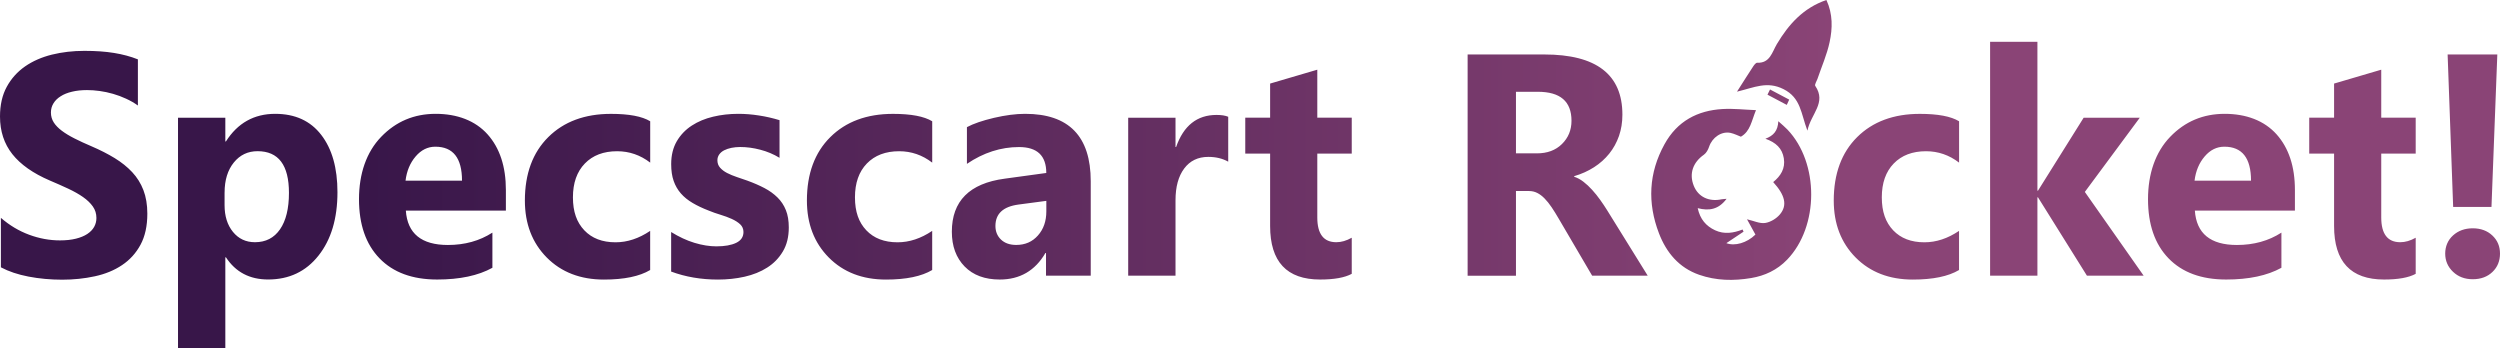 <svg width="122" height="17" viewBox="0 0 122 17" fill="none" xmlns="http://www.w3.org/2000/svg">
<path d="M0.043 13.04V10.631C0.466 10.998 0.927 11.273 1.424 11.456C1.92 11.64 2.422 11.731 2.928 11.731C3.225 11.731 3.484 11.703 3.706 11.647C3.927 11.592 4.112 11.516 4.262 11.417C4.409 11.319 4.521 11.204 4.595 11.071C4.669 10.937 4.705 10.794 4.705 10.638C4.705 10.427 4.647 10.24 4.53 10.075C4.413 9.91 4.253 9.756 4.051 9.615C3.85 9.474 3.609 9.338 3.331 9.208C3.054 9.079 2.754 8.945 2.433 8.81C1.614 8.459 1.004 8.029 0.603 7.523C0.202 7.016 0 6.404 0 5.686C0 5.124 0.11 4.64 0.329 4.238C0.549 3.834 0.848 3.502 1.224 3.24C1.602 2.979 2.039 2.788 2.536 2.665C3.033 2.543 3.558 2.482 4.114 2.482C4.67 2.482 5.144 2.515 5.565 2.584C5.986 2.652 6.375 2.756 6.729 2.897V5.149C6.555 5.022 6.362 4.913 6.155 4.817C5.948 4.722 5.736 4.642 5.516 4.579C5.297 4.516 5.079 4.47 4.863 4.44C4.647 4.41 4.44 4.396 4.246 4.396C3.977 4.396 3.734 4.422 3.515 4.475C3.295 4.527 3.11 4.601 2.961 4.698C2.809 4.792 2.692 4.907 2.61 5.041C2.527 5.175 2.485 5.323 2.485 5.49C2.485 5.67 2.532 5.833 2.624 5.976C2.716 6.119 2.847 6.254 3.018 6.382C3.189 6.51 3.396 6.636 3.639 6.758C3.882 6.881 4.157 7.009 4.465 7.139C4.885 7.319 5.261 7.511 5.594 7.714C5.927 7.918 6.213 8.146 6.452 8.402C6.691 8.658 6.873 8.951 6.999 9.279C7.125 9.607 7.19 9.991 7.19 10.427C7.19 11.03 7.078 11.534 6.857 11.944C6.636 12.354 6.335 12.684 5.955 12.938C5.576 13.192 5.133 13.374 4.629 13.483C4.125 13.593 3.592 13.649 3.033 13.649C2.473 13.649 1.911 13.598 1.393 13.498C0.875 13.398 0.425 13.248 0.045 13.046L0.043 13.04ZM11.025 12.558H10.996V17H8.687V5.744H10.996V6.903H11.025C11.596 6.005 12.397 5.555 13.43 5.555C14.4 5.555 15.149 5.898 15.676 6.582C16.205 7.267 16.468 8.2 16.468 9.379C16.468 10.664 16.16 11.696 15.543 12.473C14.927 13.252 14.107 13.639 13.084 13.639C12.182 13.639 11.497 13.278 11.024 12.554L11.025 12.558ZM10.959 9.396V10.013C10.959 10.546 11.095 10.98 11.367 11.315C11.641 11.651 11.997 11.82 12.442 11.82C12.967 11.82 13.376 11.61 13.665 11.191C13.955 10.772 14.101 10.178 14.101 9.411C14.101 8.055 13.59 7.378 12.568 7.378C12.094 7.378 11.709 7.562 11.41 7.931C11.112 8.3 10.96 8.787 10.96 9.396H10.959ZM24.685 10.277H19.805C19.882 11.397 20.568 11.955 21.858 11.955C22.68 11.955 23.404 11.755 24.029 11.352V13.068C23.337 13.45 22.438 13.641 21.332 13.641C20.125 13.641 19.187 13.296 18.52 12.606C17.852 11.916 17.519 10.954 17.519 9.719C17.519 8.483 17.879 7.424 18.601 6.677C19.322 5.929 20.208 5.555 21.261 5.555C22.313 5.555 23.195 5.889 23.793 6.556C24.389 7.224 24.687 8.129 24.687 9.273V10.275L24.685 10.277ZM22.546 8.815C22.546 7.712 22.112 7.159 21.244 7.159C20.874 7.159 20.553 7.317 20.283 7.634C20.013 7.949 19.848 8.344 19.79 8.815H22.544H22.546ZM31.73 13.176C31.208 13.487 30.456 13.643 29.473 13.643C28.323 13.643 27.392 13.283 26.681 12.566C25.971 11.848 25.614 10.922 25.614 9.787C25.614 8.478 25.996 7.445 26.757 6.69C27.518 5.935 28.539 5.557 29.815 5.557C30.697 5.557 31.334 5.677 31.73 5.918V7.936C31.247 7.565 30.709 7.38 30.115 7.38C29.453 7.38 28.927 7.58 28.541 7.979C28.154 8.378 27.959 8.928 27.959 9.631C27.959 10.334 28.145 10.85 28.514 11.239C28.884 11.629 29.392 11.824 30.04 11.824C30.614 11.824 31.177 11.638 31.728 11.267V13.179L31.73 13.176ZM32.752 13.25V11.323C33.132 11.558 33.51 11.735 33.888 11.85C34.266 11.964 34.622 12.022 34.958 12.022C35.367 12.022 35.691 11.964 35.927 11.85C36.163 11.735 36.281 11.558 36.281 11.323C36.281 11.173 36.227 11.046 36.121 10.946C36.013 10.846 35.876 10.759 35.709 10.683C35.542 10.607 35.356 10.54 35.158 10.479C34.958 10.42 34.766 10.351 34.581 10.275C34.283 10.16 34.021 10.036 33.796 9.902C33.569 9.769 33.38 9.615 33.225 9.438C33.072 9.262 32.955 9.06 32.874 8.828C32.793 8.598 32.754 8.324 32.754 8.009C32.754 7.576 32.846 7.205 33.027 6.894C33.209 6.582 33.454 6.328 33.758 6.13C34.062 5.931 34.411 5.787 34.802 5.694C35.194 5.601 35.603 5.555 36.026 5.555C36.357 5.555 36.693 5.581 37.034 5.635C37.374 5.686 37.71 5.764 38.041 5.864V7.701C37.75 7.524 37.437 7.393 37.102 7.306C36.769 7.218 36.441 7.174 36.119 7.174C35.968 7.174 35.826 7.189 35.693 7.215C35.558 7.243 35.441 7.283 35.338 7.335C35.236 7.387 35.156 7.456 35.097 7.539C35.039 7.623 35.009 7.715 35.009 7.821C35.009 7.962 35.052 8.083 35.14 8.183C35.228 8.283 35.342 8.37 35.484 8.443C35.624 8.515 35.783 8.58 35.956 8.639C36.128 8.697 36.299 8.756 36.47 8.815C36.778 8.927 37.055 9.047 37.303 9.177C37.552 9.307 37.764 9.461 37.942 9.637C38.121 9.813 38.257 10.019 38.351 10.255C38.446 10.49 38.493 10.772 38.493 11.098C38.493 11.555 38.398 11.946 38.205 12.269C38.013 12.593 37.757 12.857 37.438 13.059C37.12 13.263 36.751 13.409 36.335 13.504C35.919 13.597 35.486 13.643 35.038 13.643C34.215 13.643 33.452 13.513 32.75 13.252L32.752 13.25ZM45.492 13.176C44.971 13.487 44.218 13.643 43.236 13.643C42.086 13.643 41.155 13.283 40.444 12.566C39.733 11.848 39.377 10.922 39.377 9.787C39.377 8.478 39.758 7.445 40.52 6.69C41.281 5.935 42.301 5.557 43.578 5.557C44.459 5.557 45.096 5.677 45.492 5.918V7.936C45.01 7.565 44.472 7.38 43.878 7.38C43.216 7.38 42.69 7.58 42.303 7.979C41.916 8.378 41.722 8.928 41.722 9.631C41.722 10.334 41.907 10.85 42.276 11.239C42.647 11.629 43.154 11.824 43.802 11.824C44.377 11.824 44.94 11.638 45.491 11.267V13.179L45.492 13.176ZM53.23 13.454H51.045V12.347H51.016C50.514 13.209 49.772 13.641 48.788 13.641C48.062 13.641 47.49 13.43 47.074 13.005C46.659 12.58 46.45 12.015 46.45 11.308C46.45 9.813 47.31 8.949 49.029 8.719L51.059 8.441C51.059 7.597 50.616 7.176 49.729 7.176C48.842 7.176 47.99 7.45 47.186 7.996V6.204C47.508 6.033 47.947 5.883 48.505 5.751C49.063 5.622 49.571 5.555 50.028 5.555C52.16 5.555 53.228 6.651 53.228 8.845V13.452L53.23 13.454ZM51.061 10.321V9.802L49.702 9.982C48.952 10.082 48.577 10.431 48.577 11.028C48.577 11.299 48.669 11.521 48.851 11.694C49.032 11.866 49.281 11.953 49.592 11.953C50.026 11.953 50.379 11.8 50.652 11.49C50.926 11.182 51.061 10.79 51.061 10.319V10.321ZM59.937 7.89C59.66 7.734 59.336 7.656 58.965 7.656C58.463 7.656 58.071 7.845 57.788 8.224C57.506 8.602 57.365 9.118 57.365 9.77V13.452H55.056V5.744H57.365V7.174H57.394C57.76 6.13 58.416 5.609 59.367 5.609C59.61 5.609 59.8 5.638 59.937 5.699V7.89ZM65.965 13.363C65.624 13.548 65.11 13.641 64.422 13.641C62.795 13.641 61.982 12.771 61.982 11.028V7.497H60.769V5.742H61.982V4.078L64.284 3.401V5.742H65.965V7.497H64.284V10.614C64.284 11.417 64.593 11.82 65.212 11.82C65.455 11.82 65.707 11.748 65.965 11.601V13.363ZM80.408 13.454H77.697L76.068 10.675C75.946 10.464 75.829 10.277 75.718 10.112C75.606 9.947 75.493 9.804 75.377 9.687C75.262 9.568 75.143 9.479 75.019 9.416C74.895 9.353 74.76 9.322 74.614 9.322H73.979V13.456H71.62V2.658H75.359C77.902 2.658 79.173 3.637 79.173 5.594C79.173 5.97 79.117 6.317 79.006 6.636C78.894 6.955 78.736 7.243 78.531 7.498C78.325 7.754 78.079 7.975 77.789 8.161C77.499 8.346 77.177 8.493 76.821 8.596V8.626C76.977 8.676 77.129 8.758 77.274 8.871C77.42 8.984 77.562 9.116 77.697 9.266C77.834 9.416 77.964 9.578 78.088 9.752C78.212 9.924 78.325 10.095 78.428 10.26L80.408 13.452V13.454ZM73.979 4.479V7.484H75.001C75.507 7.484 75.914 7.333 76.221 7.031C76.533 6.725 76.689 6.347 76.689 5.894C76.689 4.95 76.142 4.479 75.046 4.479H73.979ZM95.603 13.176C95.081 13.487 94.329 13.643 93.346 13.643C92.196 13.643 91.266 13.283 90.555 12.566C89.844 11.848 89.487 10.922 89.487 9.787C89.487 8.478 89.869 7.445 90.63 6.69C91.392 5.935 92.412 5.557 93.688 5.557C94.57 5.557 95.207 5.677 95.603 5.918V7.936C95.121 7.565 94.582 7.38 93.989 7.38C93.326 7.38 92.801 7.58 92.414 7.979C92.027 8.378 91.832 8.928 91.832 9.631C91.832 10.334 92.018 10.85 92.387 11.239C92.758 11.629 93.265 11.824 93.913 11.824C94.487 11.824 95.05 11.638 95.601 11.267V13.179L95.603 13.176ZM104.611 13.454H101.843L99.454 9.63H99.426V13.454H97.117V2.04H99.426V9.305H99.454L101.683 5.744H104.422L101.74 9.366L104.611 13.454ZM111.99 10.277H107.109C107.186 11.397 107.872 11.955 109.162 11.955C109.985 11.955 110.708 11.755 111.333 11.352V13.068C110.642 13.45 109.742 13.641 108.637 13.641C107.429 13.641 106.492 13.296 105.824 12.606C105.156 11.916 104.823 10.954 104.823 9.719C104.823 8.483 105.183 7.424 105.905 6.677C106.626 5.929 107.512 5.555 108.565 5.555C109.618 5.555 110.5 5.889 111.097 6.556C111.693 7.224 111.992 8.129 111.992 9.273V10.275L111.99 10.277ZM109.85 8.815C109.85 7.712 109.416 7.159 108.549 7.159C108.178 7.159 107.858 7.317 107.588 7.634C107.318 7.949 107.152 8.344 107.094 8.815H109.848H109.85ZM117.886 13.363C117.546 13.548 117.031 13.641 116.343 13.641C114.716 13.641 113.903 12.771 113.903 11.028V7.497H112.69V5.742H113.903V4.078L116.205 3.401V5.742H117.886V7.497H116.205V10.614C116.205 11.417 116.514 11.82 117.133 11.82C117.376 11.82 117.628 11.748 117.886 11.601V13.363ZM120.67 13.626C120.279 13.626 119.959 13.504 119.705 13.261C119.452 13.018 119.326 12.723 119.326 12.376C119.326 12.03 119.453 11.718 119.709 11.488C119.964 11.258 120.285 11.141 120.67 11.141C121.055 11.141 121.379 11.258 121.627 11.492C121.876 11.725 122 12.02 122 12.376C122 12.732 121.878 13.037 121.631 13.272C121.384 13.508 121.064 13.626 120.67 13.626ZM121.869 2.658L121.584 10.097H119.714L119.444 2.658H121.87H121.869ZM84.061 5.321C82.841 5.392 81.849 5.909 81.227 7.04C80.454 8.441 80.388 9.902 80.957 11.384C81.322 12.334 81.939 13.066 82.915 13.408C83.746 13.699 84.599 13.712 85.454 13.569C86.122 13.458 86.723 13.179 87.211 12.673C88.771 11.056 88.78 7.951 87.227 6.323C87.106 6.195 86.968 6.085 86.782 5.916C86.759 6.382 86.55 6.623 86.151 6.77C86.667 6.953 86.971 7.239 87.051 7.725C87.132 8.229 86.894 8.591 86.532 8.886C87.11 9.52 87.234 10.015 86.862 10.46C86.689 10.668 86.399 10.842 86.14 10.881C85.875 10.92 85.584 10.777 85.254 10.701C85.391 10.95 85.528 11.199 85.665 11.447C85.249 11.855 84.66 12.024 84.246 11.866C84.516 11.686 84.801 11.497 85.085 11.306L85.038 11.2C84.592 11.373 84.146 11.445 83.698 11.238C83.255 11.032 82.965 10.7 82.848 10.158C83.41 10.303 83.869 10.221 84.257 9.702C84.13 9.715 84.07 9.715 84.013 9.726C83.392 9.858 82.871 9.605 82.656 9.066C82.42 8.478 82.612 7.925 83.154 7.547C83.269 7.465 83.356 7.304 83.404 7.161C83.557 6.705 84.011 6.391 84.454 6.486C84.637 6.527 84.812 6.617 84.956 6.671C85.418 6.406 85.472 5.905 85.692 5.375C85.123 5.353 84.59 5.29 84.063 5.321H84.061ZM87.034 4.349C87.887 4.778 87.882 5.534 88.202 6.376C88.375 5.545 89.145 5.017 88.584 4.19C88.544 4.132 88.652 3.965 88.692 3.85C88.895 3.251 89.156 2.665 89.286 2.051C89.428 1.384 89.448 0.69 89.129 0C88.003 0.386 87.29 1.183 86.714 2.146C86.476 2.545 86.377 3.09 85.749 3.062C85.688 3.06 85.607 3.164 85.559 3.236C85.323 3.594 85.094 3.958 84.765 4.473C85.62 4.268 86.232 3.947 87.033 4.349H87.034ZM87.313 4.861C87.002 4.696 86.691 4.531 86.377 4.366L86.253 4.62C86.566 4.787 86.88 4.954 87.195 5.119C87.234 5.034 87.274 4.946 87.313 4.861Z" fill="url(#paint0_linear_9001_22551)"/>
<defs>
<linearGradient id="paint0_linear_9001_22551" x1="17.643" y1="8.5" x2="89.516" y2="8.5" gradientUnits="userSpaceOnUse">
<stop stop-color="#381649"/>
<stop offset="1" stop-color="#8A4476"/>
</linearGradient>
</defs>
</svg>
